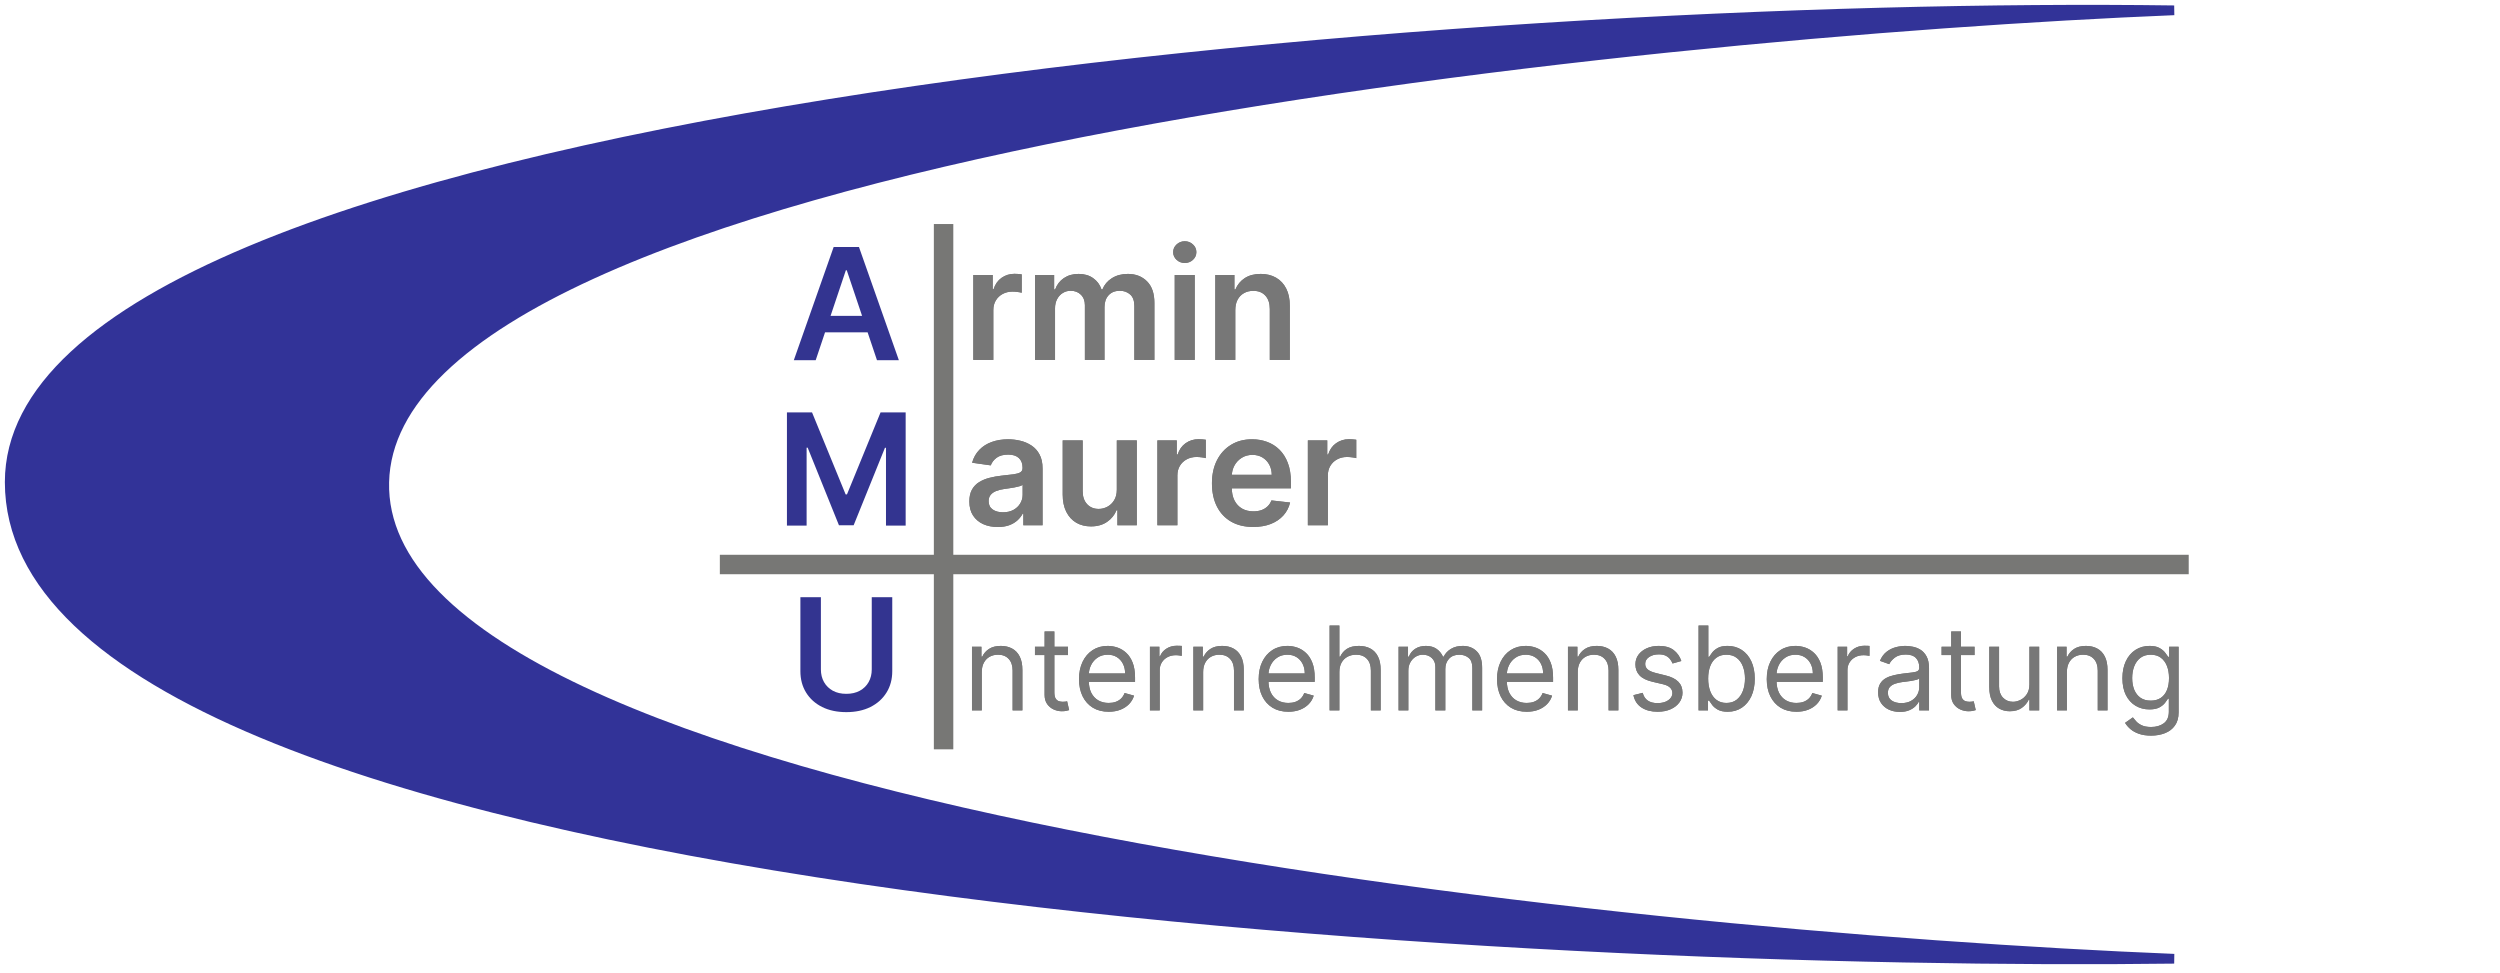 <svg width="257" height="100" viewBox="0 0 257 100" fill="none" xmlns="http://www.w3.org/2000/svg">
<line x1="97" y1="77.031" x2="97" y2="23.031" stroke="#777775" stroke-width="2"/>
<path d="M39.5 49.56C38.7 83.16 166 96.227 223.5 98.56C160 99.393 1 92.204 1 49.56C1 11.561 151.587 0.05 223.5 1.06C168.418 3.314 40.296 16.115 39.5 49.56Z" fill="#323398" stroke="#323398"/>
<path d="M83.853 37.031H81.603L85.699 25.394H88.302L92.404 37.031H90.154L87.046 27.781H86.955L83.853 37.031ZM83.927 32.468H90.063V34.161H83.927V32.468ZM80.897 42.394H83.477L86.932 50.826H87.068L90.522 42.394H93.102V54.031H91.079V46.036H90.971L87.755 53.996H86.244L83.028 46.019H82.92V54.031H80.897V42.394Z" fill="#333490"/>
<path d="M102.568 54.176C102.015 54.176 101.517 54.078 101.074 53.881C100.634 53.68 100.286 53.385 100.028 52.994C99.775 52.604 99.648 52.123 99.648 51.551C99.648 51.059 99.739 50.651 99.921 50.33C100.102 50.008 100.35 49.75 100.665 49.557C100.979 49.364 101.333 49.218 101.727 49.119C102.125 49.017 102.536 48.943 102.96 48.898C103.472 48.845 103.886 48.797 104.205 48.756C104.523 48.71 104.754 48.642 104.898 48.551C105.045 48.456 105.119 48.311 105.119 48.114V48.08C105.119 47.651 104.992 47.32 104.739 47.085C104.485 46.85 104.119 46.733 103.642 46.733C103.138 46.733 102.739 46.843 102.443 47.062C102.152 47.282 101.955 47.542 101.852 47.841L99.932 47.568C100.083 47.038 100.333 46.595 100.682 46.239C101.03 45.879 101.456 45.61 101.96 45.432C102.464 45.25 103.021 45.159 103.631 45.159C104.051 45.159 104.47 45.208 104.886 45.307C105.303 45.405 105.684 45.568 106.028 45.795C106.373 46.019 106.65 46.324 106.858 46.71C107.07 47.097 107.176 47.58 107.176 48.159V54H105.199V52.801H105.131C105.006 53.044 104.83 53.271 104.602 53.483C104.379 53.691 104.097 53.86 103.756 53.989C103.419 54.114 103.023 54.176 102.568 54.176ZM103.102 52.665C103.515 52.665 103.873 52.583 104.176 52.42C104.479 52.254 104.712 52.034 104.875 51.761C105.042 51.489 105.125 51.191 105.125 50.869V49.841C105.061 49.894 104.951 49.943 104.795 49.989C104.644 50.034 104.473 50.074 104.284 50.108C104.095 50.142 103.907 50.172 103.722 50.199C103.536 50.225 103.375 50.248 103.239 50.267C102.932 50.309 102.657 50.377 102.415 50.472C102.172 50.566 101.981 50.699 101.841 50.869C101.701 51.036 101.631 51.252 101.631 51.517C101.631 51.896 101.769 52.182 102.045 52.375C102.322 52.568 102.674 52.665 103.102 52.665ZM114.807 50.33V45.273H116.864V54H114.869V52.449H114.778C114.581 52.938 114.258 53.337 113.807 53.648C113.36 53.958 112.809 54.114 112.153 54.114C111.581 54.114 111.076 53.987 110.636 53.733C110.201 53.475 109.86 53.102 109.614 52.614C109.367 52.121 109.244 51.526 109.244 50.83V45.273H111.301V50.511C111.301 51.064 111.453 51.504 111.756 51.83C112.059 52.155 112.456 52.318 112.949 52.318C113.252 52.318 113.545 52.244 113.83 52.097C114.114 51.949 114.347 51.729 114.528 51.438C114.714 51.142 114.807 50.773 114.807 50.33ZM118.979 54V45.273H120.973V46.727H121.064C121.223 46.224 121.496 45.835 121.882 45.562C122.272 45.286 122.717 45.148 123.217 45.148C123.331 45.148 123.458 45.153 123.598 45.165C123.742 45.172 123.861 45.186 123.956 45.205V47.097C123.869 47.066 123.731 47.04 123.541 47.017C123.356 46.99 123.176 46.977 123.001 46.977C122.626 46.977 122.289 47.059 121.99 47.222C121.695 47.381 121.462 47.602 121.291 47.886C121.121 48.17 121.036 48.498 121.036 48.869V54H118.979ZM128.827 54.17C127.952 54.17 127.196 53.989 126.56 53.625C125.927 53.258 125.44 52.739 125.099 52.068C124.759 51.394 124.588 50.6 124.588 49.688C124.588 48.79 124.759 48.002 125.099 47.324C125.444 46.642 125.925 46.112 126.543 45.733C127.16 45.35 127.885 45.159 128.719 45.159C129.257 45.159 129.764 45.246 130.241 45.42C130.723 45.591 131.147 45.856 131.514 46.216C131.885 46.576 132.177 47.034 132.389 47.591C132.601 48.144 132.707 48.803 132.707 49.568V50.199H125.554V48.812H130.736C130.732 48.419 130.647 48.068 130.48 47.761C130.313 47.451 130.08 47.206 129.781 47.028C129.486 46.85 129.141 46.761 128.747 46.761C128.327 46.761 127.957 46.864 127.639 47.068C127.321 47.269 127.073 47.534 126.895 47.864C126.721 48.189 126.632 48.547 126.628 48.938V50.148C126.628 50.655 126.721 51.091 126.906 51.455C127.092 51.814 127.351 52.091 127.685 52.284C128.018 52.474 128.408 52.568 128.855 52.568C129.154 52.568 129.425 52.526 129.668 52.443C129.91 52.356 130.12 52.229 130.298 52.062C130.476 51.896 130.611 51.689 130.702 51.443L132.622 51.659C132.501 52.167 132.27 52.61 131.929 52.989C131.592 53.364 131.16 53.655 130.634 53.864C130.107 54.068 129.505 54.17 128.827 54.17ZM134.447 54V45.273H136.442V46.727H136.533C136.692 46.224 136.964 45.835 137.351 45.562C137.741 45.286 138.186 45.148 138.686 45.148C138.8 45.148 138.927 45.153 139.067 45.165C139.211 45.172 139.33 45.186 139.425 45.205V47.097C139.338 47.066 139.199 47.04 139.01 47.017C138.824 46.99 138.644 46.977 138.47 46.977C138.095 46.977 137.758 47.059 137.459 47.222C137.163 47.381 136.93 47.602 136.76 47.886C136.589 48.17 136.504 48.498 136.504 48.869V54H134.447Z" fill="#777777"/>
<path d="M102.568 54.176C102.015 54.176 101.517 54.078 101.074 53.881C100.634 53.68 100.286 53.385 100.028 52.994C99.775 52.604 99.648 52.123 99.648 51.551C99.648 51.059 99.739 50.651 99.921 50.33C100.102 50.008 100.35 49.75 100.665 49.557C100.979 49.364 101.333 49.218 101.727 49.119C102.125 49.017 102.536 48.943 102.96 48.898C103.472 48.845 103.886 48.797 104.205 48.756C104.523 48.71 104.754 48.642 104.898 48.551C105.045 48.456 105.119 48.311 105.119 48.114V48.08C105.119 47.651 104.992 47.32 104.739 47.085C104.485 46.85 104.119 46.733 103.642 46.733C103.138 46.733 102.739 46.843 102.443 47.062C102.152 47.282 101.955 47.542 101.852 47.841L99.932 47.568C100.083 47.038 100.333 46.595 100.682 46.239C101.03 45.879 101.456 45.61 101.96 45.432C102.464 45.25 103.021 45.159 103.631 45.159C104.051 45.159 104.47 45.208 104.886 45.307C105.303 45.405 105.684 45.568 106.028 45.795C106.373 46.019 106.65 46.324 106.858 46.71C107.07 47.097 107.176 47.58 107.176 48.159V54H105.199V52.801H105.131C105.006 53.044 104.83 53.271 104.602 53.483C104.379 53.691 104.097 53.86 103.756 53.989C103.419 54.114 103.023 54.176 102.568 54.176ZM103.102 52.665C103.515 52.665 103.873 52.583 104.176 52.42C104.479 52.254 104.712 52.034 104.875 51.761C105.042 51.489 105.125 51.191 105.125 50.869V49.841C105.061 49.894 104.951 49.943 104.795 49.989C104.644 50.034 104.473 50.074 104.284 50.108C104.095 50.142 103.907 50.172 103.722 50.199C103.536 50.225 103.375 50.248 103.239 50.267C102.932 50.309 102.657 50.377 102.415 50.472C102.172 50.566 101.981 50.699 101.841 50.869C101.701 51.036 101.631 51.252 101.631 51.517C101.631 51.896 101.769 52.182 102.045 52.375C102.322 52.568 102.674 52.665 103.102 52.665ZM114.807 50.33V45.273H116.864V54H114.869V52.449H114.778C114.581 52.938 114.258 53.337 113.807 53.648C113.36 53.958 112.809 54.114 112.153 54.114C111.581 54.114 111.076 53.987 110.636 53.733C110.201 53.475 109.86 53.102 109.614 52.614C109.367 52.121 109.244 51.526 109.244 50.83V45.273H111.301V50.511C111.301 51.064 111.453 51.504 111.756 51.83C112.059 52.155 112.456 52.318 112.949 52.318C113.252 52.318 113.545 52.244 113.83 52.097C114.114 51.949 114.347 51.729 114.528 51.438C114.714 51.142 114.807 50.773 114.807 50.33ZM118.979 54V45.273H120.973V46.727H121.064C121.223 46.224 121.496 45.835 121.882 45.562C122.272 45.286 122.717 45.148 123.217 45.148C123.331 45.148 123.458 45.153 123.598 45.165C123.742 45.172 123.861 45.186 123.956 45.205V47.097C123.869 47.066 123.731 47.04 123.541 47.017C123.356 46.99 123.176 46.977 123.001 46.977C122.626 46.977 122.289 47.059 121.99 47.222C121.695 47.381 121.462 47.602 121.291 47.886C121.121 48.17 121.036 48.498 121.036 48.869V54H118.979ZM128.827 54.17C127.952 54.17 127.196 53.989 126.56 53.625C125.927 53.258 125.44 52.739 125.099 52.068C124.759 51.394 124.588 50.6 124.588 49.688C124.588 48.79 124.759 48.002 125.099 47.324C125.444 46.642 125.925 46.112 126.543 45.733C127.16 45.35 127.885 45.159 128.719 45.159C129.257 45.159 129.764 45.246 130.241 45.42C130.723 45.591 131.147 45.856 131.514 46.216C131.885 46.576 132.177 47.034 132.389 47.591C132.601 48.144 132.707 48.803 132.707 49.568V50.199H125.554V48.812H130.736C130.732 48.419 130.647 48.068 130.48 47.761C130.313 47.451 130.08 47.206 129.781 47.028C129.486 46.85 129.141 46.761 128.747 46.761C128.327 46.761 127.957 46.864 127.639 47.068C127.321 47.269 127.073 47.534 126.895 47.864C126.721 48.189 126.632 48.547 126.628 48.938V50.148C126.628 50.655 126.721 51.091 126.906 51.455C127.092 51.814 127.351 52.091 127.685 52.284C128.018 52.474 128.408 52.568 128.855 52.568C129.154 52.568 129.425 52.526 129.668 52.443C129.91 52.356 130.12 52.229 130.298 52.062C130.476 51.896 130.611 51.689 130.702 51.443L132.622 51.659C132.501 52.167 132.27 52.61 131.929 52.989C131.592 53.364 131.16 53.655 130.634 53.864C130.107 54.068 129.505 54.17 128.827 54.17ZM134.447 54V45.273H136.442V46.727H136.533C136.692 46.224 136.964 45.835 137.351 45.562C137.741 45.286 138.186 45.148 138.686 45.148C138.8 45.148 138.927 45.153 139.067 45.165C139.211 45.172 139.33 45.186 139.425 45.205V47.097C139.338 47.066 139.199 47.04 139.01 47.017C138.824 46.99 138.644 46.977 138.47 46.977C138.095 46.977 137.758 47.059 137.459 47.222C137.163 47.381 136.93 47.602 136.76 47.886C136.589 48.17 136.504 48.498 136.504 48.869V54H134.447Z" fill="#777777"/>
<path d="M100.926 69.093V73.031H99.92V66.485H100.892V67.508H100.977C101.13 67.175 101.363 66.909 101.676 66.707C101.988 66.502 102.392 66.4 102.886 66.4C103.329 66.4 103.717 66.491 104.05 66.673C104.382 66.852 104.64 67.124 104.825 67.491C105.01 67.855 105.102 68.315 105.102 68.871V73.031H104.096V68.94C104.096 68.425 103.963 68.025 103.696 67.738C103.429 67.448 103.062 67.303 102.596 67.303C102.275 67.303 101.988 67.373 101.736 67.512C101.486 67.651 101.288 67.855 101.143 68.121C100.998 68.389 100.926 68.713 100.926 69.093ZM109.786 66.485V67.338H106.394V66.485H109.786ZM107.383 64.917H108.389V71.156C108.389 71.44 108.43 71.653 108.512 71.795C108.597 71.934 108.705 72.028 108.836 72.076C108.97 72.121 109.11 72.144 109.258 72.144C109.369 72.144 109.46 72.139 109.531 72.127C109.602 72.113 109.659 72.102 109.701 72.093L109.906 72.996C109.838 73.022 109.742 73.048 109.62 73.073C109.498 73.102 109.343 73.116 109.156 73.116C108.872 73.116 108.593 73.055 108.32 72.933C108.051 72.811 107.826 72.624 107.647 72.374C107.471 72.124 107.383 71.809 107.383 71.428V64.917ZM113.973 73.167C113.343 73.167 112.798 73.028 112.341 72.749C111.887 72.468 111.536 72.076 111.289 71.573C111.044 71.068 110.922 70.48 110.922 69.809C110.922 69.139 111.044 68.548 111.289 68.036C111.536 67.522 111.879 67.121 112.32 66.835C112.763 66.545 113.28 66.4 113.871 66.4C114.212 66.4 114.548 66.457 114.881 66.57C115.213 66.684 115.516 66.869 115.789 67.124C116.061 67.377 116.279 67.713 116.441 68.13C116.602 68.548 116.683 69.062 116.683 69.673V70.099H111.638V69.23H115.661C115.661 68.86 115.587 68.531 115.439 68.241C115.294 67.951 115.087 67.722 114.817 67.555C114.55 67.387 114.235 67.303 113.871 67.303C113.47 67.303 113.124 67.403 112.831 67.602C112.541 67.798 112.318 68.053 112.162 68.369C112.006 68.684 111.928 69.022 111.928 69.383V69.963C111.928 70.457 112.013 70.876 112.183 71.22C112.357 71.561 112.597 71.82 112.904 71.999C113.21 72.175 113.567 72.264 113.973 72.264C114.237 72.264 114.476 72.227 114.689 72.153C114.905 72.076 115.091 71.963 115.247 71.812C115.404 71.659 115.524 71.468 115.61 71.241L116.581 71.514C116.479 71.843 116.307 72.133 116.066 72.383C115.824 72.63 115.526 72.823 115.171 72.963C114.816 73.099 114.416 73.167 113.973 73.167ZM118.213 73.031V66.485H119.185V67.474H119.253C119.372 67.15 119.588 66.887 119.901 66.686C120.213 66.484 120.566 66.383 120.958 66.383C121.031 66.383 121.124 66.384 121.235 66.387C121.345 66.39 121.429 66.394 121.486 66.4V67.423C121.452 67.414 121.374 67.401 121.252 67.384C121.132 67.364 121.006 67.355 120.872 67.355C120.554 67.355 120.27 67.421 120.02 67.555C119.773 67.686 119.577 67.867 119.432 68.1C119.29 68.33 119.219 68.593 119.219 68.889V73.031H118.213ZM123.684 69.093V73.031H122.678V66.485H123.65V67.508H123.735C123.888 67.175 124.121 66.909 124.434 66.707C124.746 66.502 125.15 66.4 125.644 66.4C126.087 66.4 126.475 66.491 126.807 66.673C127.14 66.852 127.398 67.124 127.583 67.491C127.768 67.855 127.86 68.315 127.86 68.871V73.031H126.854V68.94C126.854 68.425 126.721 68.025 126.454 67.738C126.187 67.448 125.82 67.303 125.354 67.303C125.033 67.303 124.746 67.373 124.493 67.512C124.243 67.651 124.046 67.855 123.901 68.121C123.756 68.389 123.684 68.713 123.684 69.093ZM132.442 73.167C131.811 73.167 131.267 73.028 130.81 72.749C130.355 72.468 130.004 72.076 129.757 71.573C129.513 71.068 129.391 70.48 129.391 69.809C129.391 69.139 129.513 68.548 129.757 68.036C130.004 67.522 130.348 67.121 130.789 66.835C131.232 66.545 131.749 66.4 132.34 66.4C132.681 66.4 133.017 66.457 133.35 66.57C133.682 66.684 133.985 66.869 134.257 67.124C134.53 67.377 134.747 67.713 134.909 68.13C135.071 68.548 135.152 69.062 135.152 69.673V70.099H130.107V69.23H134.129C134.129 68.86 134.056 68.531 133.908 68.241C133.763 67.951 133.556 67.722 133.286 67.555C133.019 67.387 132.703 67.303 132.34 67.303C131.939 67.303 131.593 67.403 131.3 67.602C131.01 67.798 130.787 68.053 130.631 68.369C130.475 68.684 130.396 69.022 130.396 69.383V69.963C130.396 70.457 130.482 70.876 130.652 71.22C130.825 71.561 131.066 71.82 131.372 71.999C131.679 72.175 132.036 72.264 132.442 72.264C132.706 72.264 132.945 72.227 133.158 72.153C133.374 72.076 133.56 71.963 133.716 71.812C133.872 71.659 133.993 71.468 134.078 71.241L135.05 71.514C134.948 71.843 134.776 72.133 134.534 72.383C134.293 72.63 133.994 72.823 133.639 72.963C133.284 73.099 132.885 73.167 132.442 73.167ZM137.688 69.093V73.031H136.682V64.303H137.688V67.508H137.773C137.926 67.17 138.156 66.901 138.463 66.703C138.773 66.501 139.185 66.4 139.699 66.4C140.145 66.4 140.536 66.489 140.871 66.668C141.206 66.845 141.466 67.116 141.651 67.482C141.838 67.846 141.932 68.309 141.932 68.871V73.031H140.926V68.94C140.926 68.42 140.791 68.018 140.521 67.734C140.254 67.447 139.884 67.303 139.409 67.303C139.08 67.303 138.784 67.373 138.523 67.512C138.264 67.651 138.06 67.855 137.909 68.121C137.762 68.389 137.688 68.713 137.688 69.093ZM143.772 73.031V66.485H144.743V67.508H144.829C144.965 67.159 145.185 66.887 145.489 66.694C145.793 66.498 146.158 66.4 146.584 66.4C147.016 66.4 147.376 66.498 147.662 66.694C147.952 66.887 148.178 67.159 148.34 67.508H148.408C148.576 67.17 148.827 66.901 149.162 66.703C149.498 66.501 149.9 66.4 150.368 66.4C150.954 66.4 151.432 66.583 151.805 66.95C152.177 67.313 152.363 67.88 152.363 68.65V73.031H151.357V68.65C151.357 68.167 151.225 67.822 150.961 67.614C150.697 67.407 150.385 67.303 150.028 67.303C149.567 67.303 149.211 67.443 148.958 67.721C148.705 67.996 148.579 68.346 148.579 68.769V73.031H147.556V68.548C147.556 68.175 147.435 67.876 147.194 67.648C146.952 67.418 146.641 67.303 146.26 67.303C145.999 67.303 145.755 67.373 145.528 67.512C145.303 67.651 145.121 67.845 144.982 68.092C144.846 68.336 144.778 68.619 144.778 68.94V73.031H143.772ZM156.946 73.167C156.315 73.167 155.771 73.028 155.314 72.749C154.859 72.468 154.508 72.076 154.261 71.573C154.017 71.068 153.895 70.48 153.895 69.809C153.895 69.139 154.017 68.548 154.261 68.036C154.508 67.522 154.852 67.121 155.292 66.835C155.736 66.545 156.253 66.4 156.844 66.4C157.184 66.4 157.521 66.457 157.854 66.57C158.186 66.684 158.488 66.869 158.761 67.124C159.034 67.377 159.251 67.713 159.413 68.13C159.575 68.548 159.656 69.062 159.656 69.673V70.099H154.611V69.23H158.633C158.633 68.86 158.559 68.531 158.412 68.241C158.267 67.951 158.059 67.722 157.79 67.555C157.523 67.387 157.207 67.303 156.844 67.303C156.443 67.303 156.096 67.403 155.804 67.602C155.514 67.798 155.291 68.053 155.135 68.369C154.979 68.684 154.9 69.022 154.9 69.383V69.963C154.9 70.457 154.986 70.876 155.156 71.22C155.329 71.561 155.569 71.82 155.876 71.999C156.183 72.175 156.54 72.264 156.946 72.264C157.21 72.264 157.449 72.227 157.662 72.153C157.878 72.076 158.064 71.963 158.22 71.812C158.376 71.659 158.497 71.468 158.582 71.241L159.554 71.514C159.452 71.843 159.28 72.133 159.038 72.383C158.797 72.63 158.498 72.823 158.143 72.963C157.788 73.099 157.389 73.167 156.946 73.167ZM162.192 69.093V73.031H161.186V66.485H162.157V67.508H162.243C162.396 67.175 162.629 66.909 162.942 66.707C163.254 66.502 163.657 66.4 164.152 66.4C164.595 66.4 164.983 66.491 165.315 66.673C165.648 66.852 165.906 67.124 166.091 67.491C166.275 67.855 166.368 68.315 166.368 68.871V73.031H165.362V68.94C165.362 68.425 165.229 68.025 164.961 67.738C164.694 67.448 164.328 67.303 163.862 67.303C163.541 67.303 163.254 67.373 163.001 67.512C162.751 67.651 162.554 67.855 162.409 68.121C162.264 68.389 162.192 68.713 162.192 69.093ZM172.842 67.951L171.938 68.207C171.882 68.056 171.798 67.91 171.687 67.768C171.579 67.623 171.431 67.504 171.244 67.41C171.056 67.316 170.816 67.269 170.524 67.269C170.123 67.269 169.789 67.362 169.522 67.546C169.258 67.728 169.126 67.96 169.126 68.241C169.126 68.491 169.217 68.688 169.399 68.833C169.58 68.978 169.865 69.099 170.251 69.195L171.222 69.434C171.808 69.576 172.244 69.793 172.531 70.086C172.818 70.376 172.961 70.749 172.961 71.207C172.961 71.582 172.853 71.917 172.637 72.213C172.424 72.508 172.126 72.741 171.742 72.911C171.359 73.082 170.913 73.167 170.404 73.167C169.737 73.167 169.184 73.022 168.747 72.732C168.309 72.443 168.032 72.019 167.916 71.463L168.87 71.224C168.961 71.576 169.133 71.84 169.386 72.016C169.642 72.193 169.975 72.281 170.387 72.281C170.856 72.281 171.228 72.181 171.504 71.982C171.782 71.781 171.921 71.539 171.921 71.258C171.921 71.031 171.842 70.84 171.683 70.687C171.524 70.531 171.279 70.414 170.95 70.338L169.859 70.082C169.259 69.94 168.819 69.72 168.538 69.421C168.259 69.12 168.12 68.744 168.12 68.292C168.12 67.923 168.224 67.596 168.431 67.312C168.642 67.028 168.927 66.805 169.288 66.643C169.651 66.481 170.063 66.4 170.524 66.4C171.171 66.4 171.68 66.542 172.049 66.826C172.421 67.11 172.686 67.485 172.842 67.951ZM174.611 73.031V64.303H175.617V67.525H175.702C175.776 67.411 175.878 67.266 176.009 67.09C176.143 66.911 176.333 66.752 176.58 66.613C176.83 66.471 177.168 66.4 177.594 66.4C178.145 66.4 178.631 66.538 179.052 66.813C179.472 67.089 179.8 67.48 180.036 67.985C180.272 68.491 180.39 69.088 180.39 69.775C180.39 70.468 180.272 71.069 180.036 71.578C179.8 72.083 179.474 72.475 179.056 72.754C178.638 73.029 178.157 73.167 177.611 73.167C177.191 73.167 176.854 73.097 176.601 72.958C176.349 72.816 176.154 72.656 176.018 72.477C175.881 72.295 175.776 72.144 175.702 72.025H175.583V73.031H174.611ZM175.6 69.758C175.6 70.252 175.672 70.688 175.817 71.066C175.962 71.441 176.174 71.735 176.452 71.948C176.731 72.159 177.072 72.264 177.475 72.264C177.895 72.264 178.246 72.153 178.528 71.931C178.812 71.707 179.025 71.406 179.167 71.028C179.312 70.647 179.384 70.224 179.384 69.758C179.384 69.298 179.313 68.883 179.171 68.514C179.032 68.141 178.82 67.847 178.536 67.632C178.255 67.413 177.901 67.303 177.475 67.303C177.066 67.303 176.722 67.407 176.444 67.614C176.165 67.819 175.955 68.106 175.813 68.475C175.671 68.842 175.6 69.269 175.6 69.758ZM184.672 73.167C184.042 73.167 183.498 73.028 183.04 72.749C182.586 72.468 182.235 72.076 181.988 71.573C181.743 71.068 181.621 70.48 181.621 69.809C181.621 69.139 181.743 68.548 181.988 68.036C182.235 67.522 182.579 67.121 183.019 66.835C183.462 66.545 183.979 66.4 184.57 66.4C184.911 66.4 185.248 66.457 185.58 66.57C185.912 66.684 186.215 66.869 186.488 67.124C186.76 67.377 186.978 67.713 187.14 68.13C187.302 68.548 187.383 69.062 187.383 69.673V70.099H182.337V69.23H186.36C186.36 68.86 186.286 68.531 186.138 68.241C185.993 67.951 185.786 67.722 185.516 67.555C185.249 67.387 184.934 67.303 184.57 67.303C184.17 67.303 183.823 67.403 183.53 67.602C183.241 67.798 183.018 68.053 182.861 68.369C182.705 68.684 182.627 69.022 182.627 69.383V69.963C182.627 70.457 182.712 70.876 182.883 71.22C183.056 71.561 183.296 71.82 183.603 71.999C183.91 72.175 184.266 72.264 184.672 72.264C184.937 72.264 185.175 72.227 185.388 72.153C185.604 72.076 185.79 71.963 185.947 71.812C186.103 71.659 186.224 71.468 186.309 71.241L187.28 71.514C187.178 71.843 187.006 72.133 186.765 72.383C186.523 72.63 186.225 72.823 185.87 72.963C185.515 73.099 185.116 73.167 184.672 73.167ZM188.912 73.031V66.485H189.884V67.474H189.952C190.072 67.15 190.287 66.887 190.6 66.686C190.912 66.484 191.265 66.383 191.657 66.383C191.731 66.383 191.823 66.384 191.934 66.387C192.045 66.39 192.128 66.394 192.185 66.4V67.423C192.151 67.414 192.073 67.401 191.951 67.384C191.831 67.364 191.705 67.355 191.572 67.355C191.253 67.355 190.969 67.421 190.719 67.555C190.472 67.686 190.276 67.867 190.131 68.1C189.989 68.33 189.918 68.593 189.918 68.889V73.031H188.912ZM195.303 73.184C194.889 73.184 194.512 73.106 194.174 72.95C193.836 72.791 193.568 72.562 193.369 72.264C193.17 71.963 193.07 71.599 193.07 71.173C193.07 70.798 193.144 70.494 193.292 70.261C193.44 70.025 193.637 69.84 193.884 69.707C194.132 69.573 194.404 69.474 194.703 69.409C195.004 69.34 195.306 69.286 195.61 69.246C196.008 69.195 196.33 69.157 196.578 69.132C196.828 69.103 197.009 69.056 197.123 68.991C197.24 68.925 197.298 68.812 197.298 68.65V68.616C197.298 68.195 197.183 67.869 196.953 67.636C196.725 67.403 196.38 67.286 195.917 67.286C195.437 67.286 195.061 67.391 194.788 67.602C194.515 67.812 194.323 68.036 194.213 68.275L193.258 67.934C193.428 67.536 193.656 67.227 193.94 67.005C194.227 66.781 194.539 66.624 194.877 66.536C195.218 66.445 195.553 66.4 195.883 66.4C196.093 66.4 196.335 66.425 196.607 66.477C196.883 66.525 197.149 66.626 197.404 66.779C197.663 66.933 197.877 67.164 198.048 67.474C198.218 67.784 198.303 68.198 198.303 68.718V73.031H197.298V72.144H197.247C197.178 72.286 197.065 72.438 196.906 72.6C196.747 72.762 196.535 72.9 196.271 73.014C196.007 73.127 195.684 73.184 195.303 73.184ZM195.457 72.281C195.855 72.281 196.19 72.203 196.463 72.046C196.738 71.89 196.945 71.688 197.085 71.441C197.227 71.194 197.298 70.934 197.298 70.661V69.741C197.255 69.792 197.161 69.839 197.017 69.882C196.874 69.921 196.71 69.957 196.522 69.988C196.338 70.016 196.157 70.042 195.981 70.065C195.808 70.085 195.667 70.102 195.559 70.116C195.298 70.15 195.053 70.205 194.826 70.282C194.602 70.356 194.42 70.468 194.281 70.619C194.144 70.766 194.076 70.968 194.076 71.224C194.076 71.573 194.205 71.838 194.464 72.016C194.725 72.193 195.056 72.281 195.457 72.281ZM202.986 66.485V67.338H199.594V66.485H202.986ZM200.582 64.917H201.588V71.156C201.588 71.44 201.629 71.653 201.711 71.795C201.797 71.934 201.905 72.028 202.035 72.076C202.169 72.121 202.309 72.144 202.457 72.144C202.568 72.144 202.659 72.139 202.73 72.127C202.801 72.113 202.858 72.102 202.9 72.093L203.105 72.996C203.037 73.022 202.942 73.048 202.819 73.073C202.697 73.102 202.542 73.116 202.355 73.116C202.071 73.116 201.792 73.055 201.52 72.933C201.25 72.811 201.025 72.624 200.846 72.374C200.67 72.124 200.582 71.809 200.582 71.428V64.917ZM208.623 70.355V66.485H209.629V73.031H208.623V71.923H208.555C208.402 72.255 208.163 72.538 207.839 72.771C207.515 73.001 207.106 73.116 206.612 73.116C206.203 73.116 205.839 73.026 205.521 72.847C205.203 72.666 204.953 72.393 204.771 72.029C204.589 71.663 204.498 71.201 204.498 70.644V66.485H205.504V70.576C205.504 71.053 205.638 71.434 205.905 71.718C206.175 72.002 206.518 72.144 206.936 72.144C207.186 72.144 207.44 72.08 207.699 71.953C207.96 71.825 208.179 71.629 208.355 71.364C208.534 71.1 208.623 70.764 208.623 70.355ZM212.477 69.093V73.031H211.471V66.485H212.443V67.508H212.528C212.681 67.175 212.914 66.909 213.227 66.707C213.539 66.502 213.943 66.4 214.437 66.4C214.88 66.4 215.268 66.491 215.6 66.673C215.933 66.852 216.191 67.124 216.376 67.491C216.561 67.855 216.653 68.315 216.653 68.871V73.031H215.647V68.94C215.647 68.425 215.514 68.025 215.247 67.738C214.98 67.448 214.613 67.303 214.147 67.303C213.826 67.303 213.539 67.373 213.286 67.512C213.036 67.651 212.839 67.855 212.694 68.121C212.549 68.389 212.477 68.713 212.477 69.093ZM221.133 75.621C220.647 75.621 220.229 75.559 219.88 75.434C219.53 75.312 219.239 75.15 219.006 74.948C218.776 74.749 218.593 74.536 218.456 74.309L219.258 73.746C219.349 73.866 219.464 74.002 219.603 74.156C219.742 74.312 219.932 74.447 220.174 74.561C220.418 74.677 220.738 74.735 221.133 74.735C221.661 74.735 222.097 74.607 222.441 74.352C222.785 74.096 222.956 73.695 222.956 73.15V71.82H222.871C222.797 71.94 222.692 72.088 222.556 72.264C222.422 72.437 222.229 72.592 221.976 72.728C221.726 72.862 221.388 72.928 220.962 72.928C220.434 72.928 219.959 72.803 219.539 72.553C219.121 72.303 218.79 71.94 218.546 71.463C218.305 70.985 218.184 70.406 218.184 69.724C218.184 69.053 218.302 68.47 218.537 67.972C218.773 67.472 219.101 67.086 219.522 66.813C219.942 66.538 220.428 66.4 220.979 66.4C221.405 66.4 221.743 66.471 221.993 66.613C222.246 66.752 222.439 66.911 222.573 67.09C222.709 67.266 222.814 67.411 222.888 67.525H222.991V66.485H223.962V73.218C223.962 73.781 223.834 74.238 223.579 74.59C223.326 74.945 222.985 75.205 222.556 75.37C222.13 75.538 221.655 75.621 221.133 75.621ZM221.099 72.025C221.502 72.025 221.843 71.933 222.121 71.748C222.4 71.563 222.611 71.298 222.756 70.951C222.901 70.605 222.974 70.19 222.974 69.707C222.974 69.235 222.903 68.819 222.76 68.458C222.618 68.097 222.408 67.815 222.13 67.61C221.851 67.406 221.508 67.303 221.099 67.303C220.672 67.303 220.317 67.411 220.033 67.627C219.752 67.843 219.54 68.133 219.398 68.496C219.259 68.86 219.189 69.264 219.189 69.707C219.189 70.161 219.26 70.563 219.403 70.913C219.547 71.259 219.76 71.532 220.042 71.731C220.326 71.927 220.678 72.025 221.099 72.025Z" fill="#777777"/>
<path d="M100.926 69.093V73.031H99.92V66.485H100.892V67.508H100.977C101.13 67.175 101.363 66.909 101.676 66.707C101.988 66.502 102.392 66.4 102.886 66.4C103.329 66.4 103.717 66.491 104.05 66.673C104.382 66.852 104.64 67.124 104.825 67.491C105.01 67.855 105.102 68.315 105.102 68.871V73.031H104.096V68.94C104.096 68.425 103.963 68.025 103.696 67.738C103.429 67.448 103.062 67.303 102.596 67.303C102.275 67.303 101.988 67.373 101.736 67.512C101.486 67.651 101.288 67.855 101.143 68.121C100.998 68.389 100.926 68.713 100.926 69.093ZM109.786 66.485V67.338H106.394V66.485H109.786ZM107.383 64.917H108.389V71.156C108.389 71.44 108.43 71.653 108.512 71.795C108.597 71.934 108.705 72.028 108.836 72.076C108.97 72.121 109.11 72.144 109.258 72.144C109.369 72.144 109.46 72.139 109.531 72.127C109.602 72.113 109.659 72.102 109.701 72.093L109.906 72.996C109.838 73.022 109.742 73.048 109.62 73.073C109.498 73.102 109.343 73.116 109.156 73.116C108.872 73.116 108.593 73.055 108.32 72.933C108.051 72.811 107.826 72.624 107.647 72.374C107.471 72.124 107.383 71.809 107.383 71.428V64.917ZM113.973 73.167C113.343 73.167 112.798 73.028 112.341 72.749C111.887 72.468 111.536 72.076 111.289 71.573C111.044 71.068 110.922 70.48 110.922 69.809C110.922 69.139 111.044 68.548 111.289 68.036C111.536 67.522 111.879 67.121 112.32 66.835C112.763 66.545 113.28 66.4 113.871 66.4C114.212 66.4 114.548 66.457 114.881 66.57C115.213 66.684 115.516 66.869 115.789 67.124C116.061 67.377 116.279 67.713 116.441 68.13C116.602 68.548 116.683 69.062 116.683 69.673V70.099H111.638V69.23H115.661C115.661 68.86 115.587 68.531 115.439 68.241C115.294 67.951 115.087 67.722 114.817 67.555C114.55 67.387 114.235 67.303 113.871 67.303C113.47 67.303 113.124 67.403 112.831 67.602C112.541 67.798 112.318 68.053 112.162 68.369C112.006 68.684 111.928 69.022 111.928 69.383V69.963C111.928 70.457 112.013 70.876 112.183 71.22C112.357 71.561 112.597 71.82 112.904 71.999C113.21 72.175 113.567 72.264 113.973 72.264C114.237 72.264 114.476 72.227 114.689 72.153C114.905 72.076 115.091 71.963 115.247 71.812C115.404 71.659 115.524 71.468 115.61 71.241L116.581 71.514C116.479 71.843 116.307 72.133 116.066 72.383C115.824 72.63 115.526 72.823 115.171 72.963C114.816 73.099 114.416 73.167 113.973 73.167ZM118.213 73.031V66.485H119.185V67.474H119.253C119.372 67.15 119.588 66.887 119.901 66.686C120.213 66.484 120.566 66.383 120.958 66.383C121.031 66.383 121.124 66.384 121.235 66.387C121.345 66.39 121.429 66.394 121.486 66.4V67.423C121.452 67.414 121.374 67.401 121.252 67.384C121.132 67.364 121.006 67.355 120.872 67.355C120.554 67.355 120.27 67.421 120.02 67.555C119.773 67.686 119.577 67.867 119.432 68.1C119.29 68.33 119.219 68.593 119.219 68.889V73.031H118.213ZM123.684 69.093V73.031H122.678V66.485H123.65V67.508H123.735C123.888 67.175 124.121 66.909 124.434 66.707C124.746 66.502 125.15 66.4 125.644 66.4C126.087 66.4 126.475 66.491 126.807 66.673C127.14 66.852 127.398 67.124 127.583 67.491C127.768 67.855 127.86 68.315 127.86 68.871V73.031H126.854V68.94C126.854 68.425 126.721 68.025 126.454 67.738C126.187 67.448 125.82 67.303 125.354 67.303C125.033 67.303 124.746 67.373 124.493 67.512C124.243 67.651 124.046 67.855 123.901 68.121C123.756 68.389 123.684 68.713 123.684 69.093ZM132.442 73.167C131.811 73.167 131.267 73.028 130.81 72.749C130.355 72.468 130.004 72.076 129.757 71.573C129.513 71.068 129.391 70.48 129.391 69.809C129.391 69.139 129.513 68.548 129.757 68.036C130.004 67.522 130.348 67.121 130.789 66.835C131.232 66.545 131.749 66.4 132.34 66.4C132.681 66.4 133.017 66.457 133.35 66.57C133.682 66.684 133.985 66.869 134.257 67.124C134.53 67.377 134.747 67.713 134.909 68.13C135.071 68.548 135.152 69.062 135.152 69.673V70.099H130.107V69.23H134.129C134.129 68.86 134.056 68.531 133.908 68.241C133.763 67.951 133.556 67.722 133.286 67.555C133.019 67.387 132.703 67.303 132.34 67.303C131.939 67.303 131.593 67.403 131.3 67.602C131.01 67.798 130.787 68.053 130.631 68.369C130.475 68.684 130.396 69.022 130.396 69.383V69.963C130.396 70.457 130.482 70.876 130.652 71.22C130.825 71.561 131.066 71.82 131.372 71.999C131.679 72.175 132.036 72.264 132.442 72.264C132.706 72.264 132.945 72.227 133.158 72.153C133.374 72.076 133.56 71.963 133.716 71.812C133.872 71.659 133.993 71.468 134.078 71.241L135.05 71.514C134.948 71.843 134.776 72.133 134.534 72.383C134.293 72.63 133.994 72.823 133.639 72.963C133.284 73.099 132.885 73.167 132.442 73.167ZM137.688 69.093V73.031H136.682V64.303H137.688V67.508H137.773C137.926 67.17 138.156 66.901 138.463 66.703C138.773 66.501 139.185 66.4 139.699 66.4C140.145 66.4 140.536 66.489 140.871 66.668C141.206 66.845 141.466 67.116 141.651 67.482C141.838 67.846 141.932 68.309 141.932 68.871V73.031H140.926V68.94C140.926 68.42 140.791 68.018 140.521 67.734C140.254 67.447 139.884 67.303 139.409 67.303C139.08 67.303 138.784 67.373 138.523 67.512C138.264 67.651 138.06 67.855 137.909 68.121C137.762 68.389 137.688 68.713 137.688 69.093ZM143.772 73.031V66.485H144.743V67.508H144.829C144.965 67.159 145.185 66.887 145.489 66.694C145.793 66.498 146.158 66.4 146.584 66.4C147.016 66.4 147.376 66.498 147.662 66.694C147.952 66.887 148.178 67.159 148.34 67.508H148.408C148.576 67.17 148.827 66.901 149.162 66.703C149.498 66.501 149.9 66.4 150.368 66.4C150.954 66.4 151.432 66.583 151.805 66.95C152.177 67.313 152.363 67.88 152.363 68.65V73.031H151.357V68.65C151.357 68.167 151.225 67.822 150.961 67.614C150.697 67.407 150.385 67.303 150.028 67.303C149.567 67.303 149.211 67.443 148.958 67.721C148.705 67.996 148.579 68.346 148.579 68.769V73.031H147.556V68.548C147.556 68.175 147.435 67.876 147.194 67.648C146.952 67.418 146.641 67.303 146.26 67.303C145.999 67.303 145.755 67.373 145.528 67.512C145.303 67.651 145.121 67.845 144.982 68.092C144.846 68.336 144.778 68.619 144.778 68.94V73.031H143.772ZM156.946 73.167C156.315 73.167 155.771 73.028 155.314 72.749C154.859 72.468 154.508 72.076 154.261 71.573C154.017 71.068 153.895 70.48 153.895 69.809C153.895 69.139 154.017 68.548 154.261 68.036C154.508 67.522 154.852 67.121 155.292 66.835C155.736 66.545 156.253 66.4 156.844 66.4C157.184 66.4 157.521 66.457 157.854 66.57C158.186 66.684 158.488 66.869 158.761 67.124C159.034 67.377 159.251 67.713 159.413 68.13C159.575 68.548 159.656 69.062 159.656 69.673V70.099H154.611V69.23H158.633C158.633 68.86 158.559 68.531 158.412 68.241C158.267 67.951 158.059 67.722 157.79 67.555C157.523 67.387 157.207 67.303 156.844 67.303C156.443 67.303 156.096 67.403 155.804 67.602C155.514 67.798 155.291 68.053 155.135 68.369C154.979 68.684 154.9 69.022 154.9 69.383V69.963C154.9 70.457 154.986 70.876 155.156 71.22C155.329 71.561 155.569 71.82 155.876 71.999C156.183 72.175 156.54 72.264 156.946 72.264C157.21 72.264 157.449 72.227 157.662 72.153C157.878 72.076 158.064 71.963 158.22 71.812C158.376 71.659 158.497 71.468 158.582 71.241L159.554 71.514C159.452 71.843 159.28 72.133 159.038 72.383C158.797 72.63 158.498 72.823 158.143 72.963C157.788 73.099 157.389 73.167 156.946 73.167ZM162.192 69.093V73.031H161.186V66.485H162.157V67.508H162.243C162.396 67.175 162.629 66.909 162.942 66.707C163.254 66.502 163.657 66.4 164.152 66.4C164.595 66.4 164.983 66.491 165.315 66.673C165.648 66.852 165.906 67.124 166.091 67.491C166.275 67.855 166.368 68.315 166.368 68.871V73.031H165.362V68.94C165.362 68.425 165.229 68.025 164.961 67.738C164.694 67.448 164.328 67.303 163.862 67.303C163.541 67.303 163.254 67.373 163.001 67.512C162.751 67.651 162.554 67.855 162.409 68.121C162.264 68.389 162.192 68.713 162.192 69.093ZM172.842 67.951L171.938 68.207C171.882 68.056 171.798 67.91 171.687 67.768C171.579 67.623 171.431 67.504 171.244 67.41C171.056 67.316 170.816 67.269 170.524 67.269C170.123 67.269 169.789 67.362 169.522 67.546C169.258 67.728 169.126 67.96 169.126 68.241C169.126 68.491 169.217 68.688 169.399 68.833C169.58 68.978 169.865 69.099 170.251 69.195L171.222 69.434C171.808 69.576 172.244 69.793 172.531 70.086C172.818 70.376 172.961 70.749 172.961 71.207C172.961 71.582 172.853 71.917 172.637 72.213C172.424 72.508 172.126 72.741 171.742 72.911C171.359 73.082 170.913 73.167 170.404 73.167C169.737 73.167 169.184 73.022 168.747 72.732C168.309 72.443 168.032 72.019 167.916 71.463L168.87 71.224C168.961 71.576 169.133 71.84 169.386 72.016C169.642 72.193 169.975 72.281 170.387 72.281C170.856 72.281 171.228 72.181 171.504 71.982C171.782 71.781 171.921 71.539 171.921 71.258C171.921 71.031 171.842 70.84 171.683 70.687C171.524 70.531 171.279 70.414 170.95 70.338L169.859 70.082C169.259 69.94 168.819 69.72 168.538 69.421C168.259 69.12 168.12 68.744 168.12 68.292C168.12 67.923 168.224 67.596 168.431 67.312C168.642 67.028 168.927 66.805 169.288 66.643C169.651 66.481 170.063 66.4 170.524 66.4C171.171 66.4 171.68 66.542 172.049 66.826C172.421 67.11 172.686 67.485 172.842 67.951ZM174.611 73.031V64.303H175.617V67.525H175.702C175.776 67.411 175.878 67.266 176.009 67.09C176.143 66.911 176.333 66.752 176.58 66.613C176.83 66.471 177.168 66.4 177.594 66.4C178.145 66.4 178.631 66.538 179.052 66.813C179.472 67.089 179.8 67.48 180.036 67.985C180.272 68.491 180.39 69.088 180.39 69.775C180.39 70.468 180.272 71.069 180.036 71.578C179.8 72.083 179.474 72.475 179.056 72.754C178.638 73.029 178.157 73.167 177.611 73.167C177.191 73.167 176.854 73.097 176.601 72.958C176.349 72.816 176.154 72.656 176.018 72.477C175.881 72.295 175.776 72.144 175.702 72.025H175.583V73.031H174.611ZM175.6 69.758C175.6 70.252 175.672 70.688 175.817 71.066C175.962 71.441 176.174 71.735 176.452 71.948C176.731 72.159 177.072 72.264 177.475 72.264C177.895 72.264 178.246 72.153 178.528 71.931C178.812 71.707 179.025 71.406 179.167 71.028C179.312 70.647 179.384 70.224 179.384 69.758C179.384 69.298 179.313 68.883 179.171 68.514C179.032 68.141 178.82 67.847 178.536 67.632C178.255 67.413 177.901 67.303 177.475 67.303C177.066 67.303 176.722 67.407 176.444 67.614C176.165 67.819 175.955 68.106 175.813 68.475C175.671 68.842 175.6 69.269 175.6 69.758ZM184.672 73.167C184.042 73.167 183.498 73.028 183.04 72.749C182.586 72.468 182.235 72.076 181.988 71.573C181.743 71.068 181.621 70.48 181.621 69.809C181.621 69.139 181.743 68.548 181.988 68.036C182.235 67.522 182.579 67.121 183.019 66.835C183.462 66.545 183.979 66.4 184.57 66.4C184.911 66.4 185.248 66.457 185.58 66.57C185.912 66.684 186.215 66.869 186.488 67.124C186.76 67.377 186.978 67.713 187.14 68.13C187.302 68.548 187.383 69.062 187.383 69.673V70.099H182.337V69.23H186.36C186.36 68.86 186.286 68.531 186.138 68.241C185.993 67.951 185.786 67.722 185.516 67.555C185.249 67.387 184.934 67.303 184.57 67.303C184.17 67.303 183.823 67.403 183.53 67.602C183.241 67.798 183.018 68.053 182.861 68.369C182.705 68.684 182.627 69.022 182.627 69.383V69.963C182.627 70.457 182.712 70.876 182.883 71.22C183.056 71.561 183.296 71.82 183.603 71.999C183.91 72.175 184.266 72.264 184.672 72.264C184.937 72.264 185.175 72.227 185.388 72.153C185.604 72.076 185.79 71.963 185.947 71.812C186.103 71.659 186.224 71.468 186.309 71.241L187.28 71.514C187.178 71.843 187.006 72.133 186.765 72.383C186.523 72.63 186.225 72.823 185.87 72.963C185.515 73.099 185.116 73.167 184.672 73.167ZM188.912 73.031V66.485H189.884V67.474H189.952C190.072 67.15 190.287 66.887 190.6 66.686C190.912 66.484 191.265 66.383 191.657 66.383C191.731 66.383 191.823 66.384 191.934 66.387C192.045 66.39 192.128 66.394 192.185 66.4V67.423C192.151 67.414 192.073 67.401 191.951 67.384C191.831 67.364 191.705 67.355 191.572 67.355C191.253 67.355 190.969 67.421 190.719 67.555C190.472 67.686 190.276 67.867 190.131 68.1C189.989 68.33 189.918 68.593 189.918 68.889V73.031H188.912ZM195.303 73.184C194.889 73.184 194.512 73.106 194.174 72.95C193.836 72.791 193.568 72.562 193.369 72.264C193.17 71.963 193.07 71.599 193.07 71.173C193.07 70.798 193.144 70.494 193.292 70.261C193.44 70.025 193.637 69.84 193.884 69.707C194.132 69.573 194.404 69.474 194.703 69.409C195.004 69.34 195.306 69.286 195.61 69.246C196.008 69.195 196.33 69.157 196.578 69.132C196.828 69.103 197.009 69.056 197.123 68.991C197.24 68.925 197.298 68.812 197.298 68.65V68.616C197.298 68.195 197.183 67.869 196.953 67.636C196.725 67.403 196.38 67.286 195.917 67.286C195.437 67.286 195.061 67.391 194.788 67.602C194.515 67.812 194.323 68.036 194.213 68.275L193.258 67.934C193.428 67.536 193.656 67.227 193.94 67.005C194.227 66.781 194.539 66.624 194.877 66.536C195.218 66.445 195.553 66.4 195.883 66.4C196.093 66.4 196.335 66.425 196.607 66.477C196.883 66.525 197.149 66.626 197.404 66.779C197.663 66.933 197.877 67.164 198.048 67.474C198.218 67.784 198.303 68.198 198.303 68.718V73.031H197.298V72.144H197.247C197.178 72.286 197.065 72.438 196.906 72.6C196.747 72.762 196.535 72.9 196.271 73.014C196.007 73.127 195.684 73.184 195.303 73.184ZM195.457 72.281C195.855 72.281 196.19 72.203 196.463 72.046C196.738 71.89 196.945 71.688 197.085 71.441C197.227 71.194 197.298 70.934 197.298 70.661V69.741C197.255 69.792 197.161 69.839 197.017 69.882C196.874 69.921 196.71 69.957 196.522 69.988C196.338 70.016 196.157 70.042 195.981 70.065C195.808 70.085 195.667 70.102 195.559 70.116C195.298 70.15 195.053 70.205 194.826 70.282C194.602 70.356 194.42 70.468 194.281 70.619C194.144 70.766 194.076 70.968 194.076 71.224C194.076 71.573 194.205 71.838 194.464 72.016C194.725 72.193 195.056 72.281 195.457 72.281ZM202.986 66.485V67.338H199.594V66.485H202.986ZM200.582 64.917H201.588V71.156C201.588 71.44 201.629 71.653 201.711 71.795C201.797 71.934 201.905 72.028 202.035 72.076C202.169 72.121 202.309 72.144 202.457 72.144C202.568 72.144 202.659 72.139 202.73 72.127C202.801 72.113 202.858 72.102 202.9 72.093L203.105 72.996C203.037 73.022 202.942 73.048 202.819 73.073C202.697 73.102 202.542 73.116 202.355 73.116C202.071 73.116 201.792 73.055 201.52 72.933C201.25 72.811 201.025 72.624 200.846 72.374C200.67 72.124 200.582 71.809 200.582 71.428V64.917ZM208.623 70.355V66.485H209.629V73.031H208.623V71.923H208.555C208.402 72.255 208.163 72.538 207.839 72.771C207.515 73.001 207.106 73.116 206.612 73.116C206.203 73.116 205.839 73.026 205.521 72.847C205.203 72.666 204.953 72.393 204.771 72.029C204.589 71.663 204.498 71.201 204.498 70.644V66.485H205.504V70.576C205.504 71.053 205.638 71.434 205.905 71.718C206.175 72.002 206.518 72.144 206.936 72.144C207.186 72.144 207.44 72.08 207.699 71.953C207.96 71.825 208.179 71.629 208.355 71.364C208.534 71.1 208.623 70.764 208.623 70.355ZM212.477 69.093V73.031H211.471V66.485H212.443V67.508H212.528C212.681 67.175 212.914 66.909 213.227 66.707C213.539 66.502 213.943 66.4 214.437 66.4C214.88 66.4 215.268 66.491 215.6 66.673C215.933 66.852 216.191 67.124 216.376 67.491C216.561 67.855 216.653 68.315 216.653 68.871V73.031H215.647V68.94C215.647 68.425 215.514 68.025 215.247 67.738C214.98 67.448 214.613 67.303 214.147 67.303C213.826 67.303 213.539 67.373 213.286 67.512C213.036 67.651 212.839 67.855 212.694 68.121C212.549 68.389 212.477 68.713 212.477 69.093ZM221.133 75.621C220.647 75.621 220.229 75.559 219.88 75.434C219.53 75.312 219.239 75.15 219.006 74.948C218.776 74.749 218.593 74.536 218.456 74.309L219.258 73.746C219.349 73.866 219.464 74.002 219.603 74.156C219.742 74.312 219.932 74.447 220.174 74.561C220.418 74.677 220.738 74.735 221.133 74.735C221.661 74.735 222.097 74.607 222.441 74.352C222.785 74.096 222.956 73.695 222.956 73.15V71.82H222.871C222.797 71.94 222.692 72.088 222.556 72.264C222.422 72.437 222.229 72.592 221.976 72.728C221.726 72.862 221.388 72.928 220.962 72.928C220.434 72.928 219.959 72.803 219.539 72.553C219.121 72.303 218.79 71.94 218.546 71.463C218.305 70.985 218.184 70.406 218.184 69.724C218.184 69.053 218.302 68.47 218.537 67.972C218.773 67.472 219.101 67.086 219.522 66.813C219.942 66.538 220.428 66.4 220.979 66.4C221.405 66.4 221.743 66.471 221.993 66.613C222.246 66.752 222.439 66.911 222.573 67.09C222.709 67.266 222.814 67.411 222.888 67.525H222.991V66.485H223.962V73.218C223.962 73.781 223.834 74.238 223.579 74.59C223.326 74.945 222.985 75.205 222.556 75.37C222.13 75.538 221.655 75.621 221.133 75.621ZM221.099 72.025C221.502 72.025 221.843 71.933 222.121 71.748C222.4 71.563 222.611 71.298 222.756 70.951C222.901 70.605 222.974 70.19 222.974 69.707C222.974 69.235 222.903 68.819 222.76 68.458C222.618 68.097 222.408 67.815 222.13 67.61C221.851 67.406 221.508 67.303 221.099 67.303C220.672 67.303 220.317 67.411 220.033 67.627C219.752 67.843 219.54 68.133 219.398 68.496C219.259 68.86 219.189 69.264 219.189 69.707C219.189 70.161 219.26 70.563 219.403 70.913C219.547 71.259 219.76 71.532 220.042 71.731C220.326 71.927 220.678 72.025 221.099 72.025Z" fill="#777777"/>
<path d="M100.057 37V28.273H102.051V29.727H102.142C102.301 29.224 102.574 28.835 102.96 28.562C103.35 28.286 103.795 28.148 104.295 28.148C104.409 28.148 104.536 28.153 104.676 28.165C104.82 28.172 104.939 28.186 105.034 28.204V30.097C104.947 30.066 104.809 30.04 104.619 30.017C104.434 29.991 104.254 29.977 104.08 29.977C103.705 29.977 103.367 30.059 103.068 30.222C102.773 30.381 102.54 30.602 102.369 30.886C102.199 31.171 102.114 31.498 102.114 31.869V37H100.057ZM106.401 37V28.273H108.366V29.756H108.469C108.651 29.256 108.952 28.866 109.372 28.585C109.793 28.301 110.295 28.159 110.878 28.159C111.469 28.159 111.967 28.303 112.372 28.591C112.781 28.875 113.069 29.263 113.236 29.756H113.327C113.52 29.271 113.846 28.884 114.304 28.597C114.766 28.305 115.313 28.159 115.946 28.159C116.749 28.159 117.404 28.413 117.912 28.921C118.42 29.428 118.673 30.169 118.673 31.142V37H116.611V31.46C116.611 30.919 116.467 30.523 116.179 30.273C115.891 30.019 115.539 29.892 115.122 29.892C114.626 29.892 114.238 30.047 113.957 30.358C113.681 30.665 113.543 31.064 113.543 31.557V37H111.526V31.375C111.526 30.924 111.389 30.564 111.116 30.296C110.848 30.026 110.495 29.892 110.06 29.892C109.764 29.892 109.495 29.968 109.253 30.119C109.01 30.267 108.817 30.477 108.673 30.75C108.529 31.019 108.457 31.333 108.457 31.693V37H106.401ZM120.76 37V28.273H122.817V37H120.76ZM121.794 27.034C121.468 27.034 121.188 26.926 120.953 26.71C120.718 26.491 120.601 26.227 120.601 25.921C120.601 25.61 120.718 25.347 120.953 25.131C121.188 24.911 121.468 24.801 121.794 24.801C122.124 24.801 122.404 24.911 122.635 25.131C122.87 25.347 122.987 25.61 122.987 25.921C122.987 26.227 122.87 26.491 122.635 26.71C122.404 26.926 122.124 27.034 121.794 27.034ZM126.989 31.886V37H124.932V28.273H126.898V29.756H127C127.201 29.267 127.521 28.879 127.96 28.591C128.403 28.303 128.951 28.159 129.602 28.159C130.205 28.159 130.729 28.288 131.176 28.546C131.627 28.803 131.975 29.176 132.222 29.665C132.472 30.153 132.595 30.746 132.591 31.443V37H130.534V31.761C130.534 31.178 130.383 30.722 130.08 30.392C129.78 30.062 129.366 29.898 128.835 29.898C128.475 29.898 128.155 29.977 127.875 30.136C127.598 30.292 127.381 30.517 127.222 30.812C127.066 31.108 126.989 31.466 126.989 31.886Z" fill="#777777"/>
<path d="M100.057 37V28.273H102.051V29.727H102.142C102.301 29.224 102.574 28.835 102.96 28.562C103.35 28.286 103.795 28.148 104.295 28.148C104.409 28.148 104.536 28.153 104.676 28.165C104.82 28.172 104.939 28.186 105.034 28.204V30.097C104.947 30.066 104.809 30.04 104.619 30.017C104.434 29.991 104.254 29.977 104.08 29.977C103.705 29.977 103.367 30.059 103.068 30.222C102.773 30.381 102.54 30.602 102.369 30.886C102.199 31.171 102.114 31.498 102.114 31.869V37H100.057ZM106.401 37V28.273H108.366V29.756H108.469C108.651 29.256 108.952 28.866 109.372 28.585C109.793 28.301 110.295 28.159 110.878 28.159C111.469 28.159 111.967 28.303 112.372 28.591C112.781 28.875 113.069 29.263 113.236 29.756H113.327C113.52 29.271 113.846 28.884 114.304 28.597C114.766 28.305 115.313 28.159 115.946 28.159C116.749 28.159 117.404 28.413 117.912 28.921C118.42 29.428 118.673 30.169 118.673 31.142V37H116.611V31.46C116.611 30.919 116.467 30.523 116.179 30.273C115.891 30.019 115.539 29.892 115.122 29.892C114.626 29.892 114.238 30.047 113.957 30.358C113.681 30.665 113.543 31.064 113.543 31.557V37H111.526V31.375C111.526 30.924 111.389 30.564 111.116 30.296C110.848 30.026 110.495 29.892 110.06 29.892C109.764 29.892 109.495 29.968 109.253 30.119C109.01 30.267 108.817 30.477 108.673 30.75C108.529 31.019 108.457 31.333 108.457 31.693V37H106.401ZM120.76 37V28.273H122.817V37H120.76ZM121.794 27.034C121.468 27.034 121.188 26.926 120.953 26.71C120.718 26.491 120.601 26.227 120.601 25.921C120.601 25.61 120.718 25.347 120.953 25.131C121.188 24.911 121.468 24.801 121.794 24.801C122.124 24.801 122.404 24.911 122.635 25.131C122.87 25.347 122.987 25.61 122.987 25.921C122.987 26.227 122.87 26.491 122.635 26.71C122.404 26.926 122.124 27.034 121.794 27.034ZM126.989 31.886V37H124.932V28.273H126.898V29.756H127C127.201 29.267 127.521 28.879 127.96 28.591C128.403 28.303 128.951 28.159 129.602 28.159C130.205 28.159 130.729 28.288 131.176 28.546C131.627 28.803 131.975 29.176 132.222 29.665C132.472 30.153 132.595 30.746 132.591 31.443V37H130.534V31.761C130.534 31.178 130.383 30.722 130.08 30.392C129.78 30.062 129.366 29.898 128.835 29.898C128.475 29.898 128.155 29.977 127.875 30.136C127.598 30.292 127.381 30.517 127.222 30.812C127.066 31.108 126.989 31.466 126.989 31.886Z" fill="#777777"/>
<line x1="74" y1="58.031" x2="225" y2="58.031" stroke="#777775" stroke-width="2"/>
<path d="M89.616 61.394H91.724V68.996C91.724 69.83 91.527 70.563 91.133 71.195C90.743 71.828 90.193 72.322 89.485 72.678C88.777 73.031 87.949 73.207 87.002 73.207C86.051 73.207 85.222 73.031 84.513 72.678C83.805 72.322 83.256 71.828 82.866 71.195C82.475 70.563 82.28 69.83 82.28 68.996V61.394H84.388V68.82C84.388 69.305 84.494 69.737 84.707 70.116C84.922 70.495 85.225 70.792 85.616 71.008C86.006 71.22 86.468 71.326 87.002 71.326C87.536 71.326 87.998 71.22 88.388 71.008C88.782 70.792 89.085 70.495 89.297 70.116C89.51 69.737 89.616 69.305 89.616 68.82V61.394Z" fill="#333490"/>
</svg>
